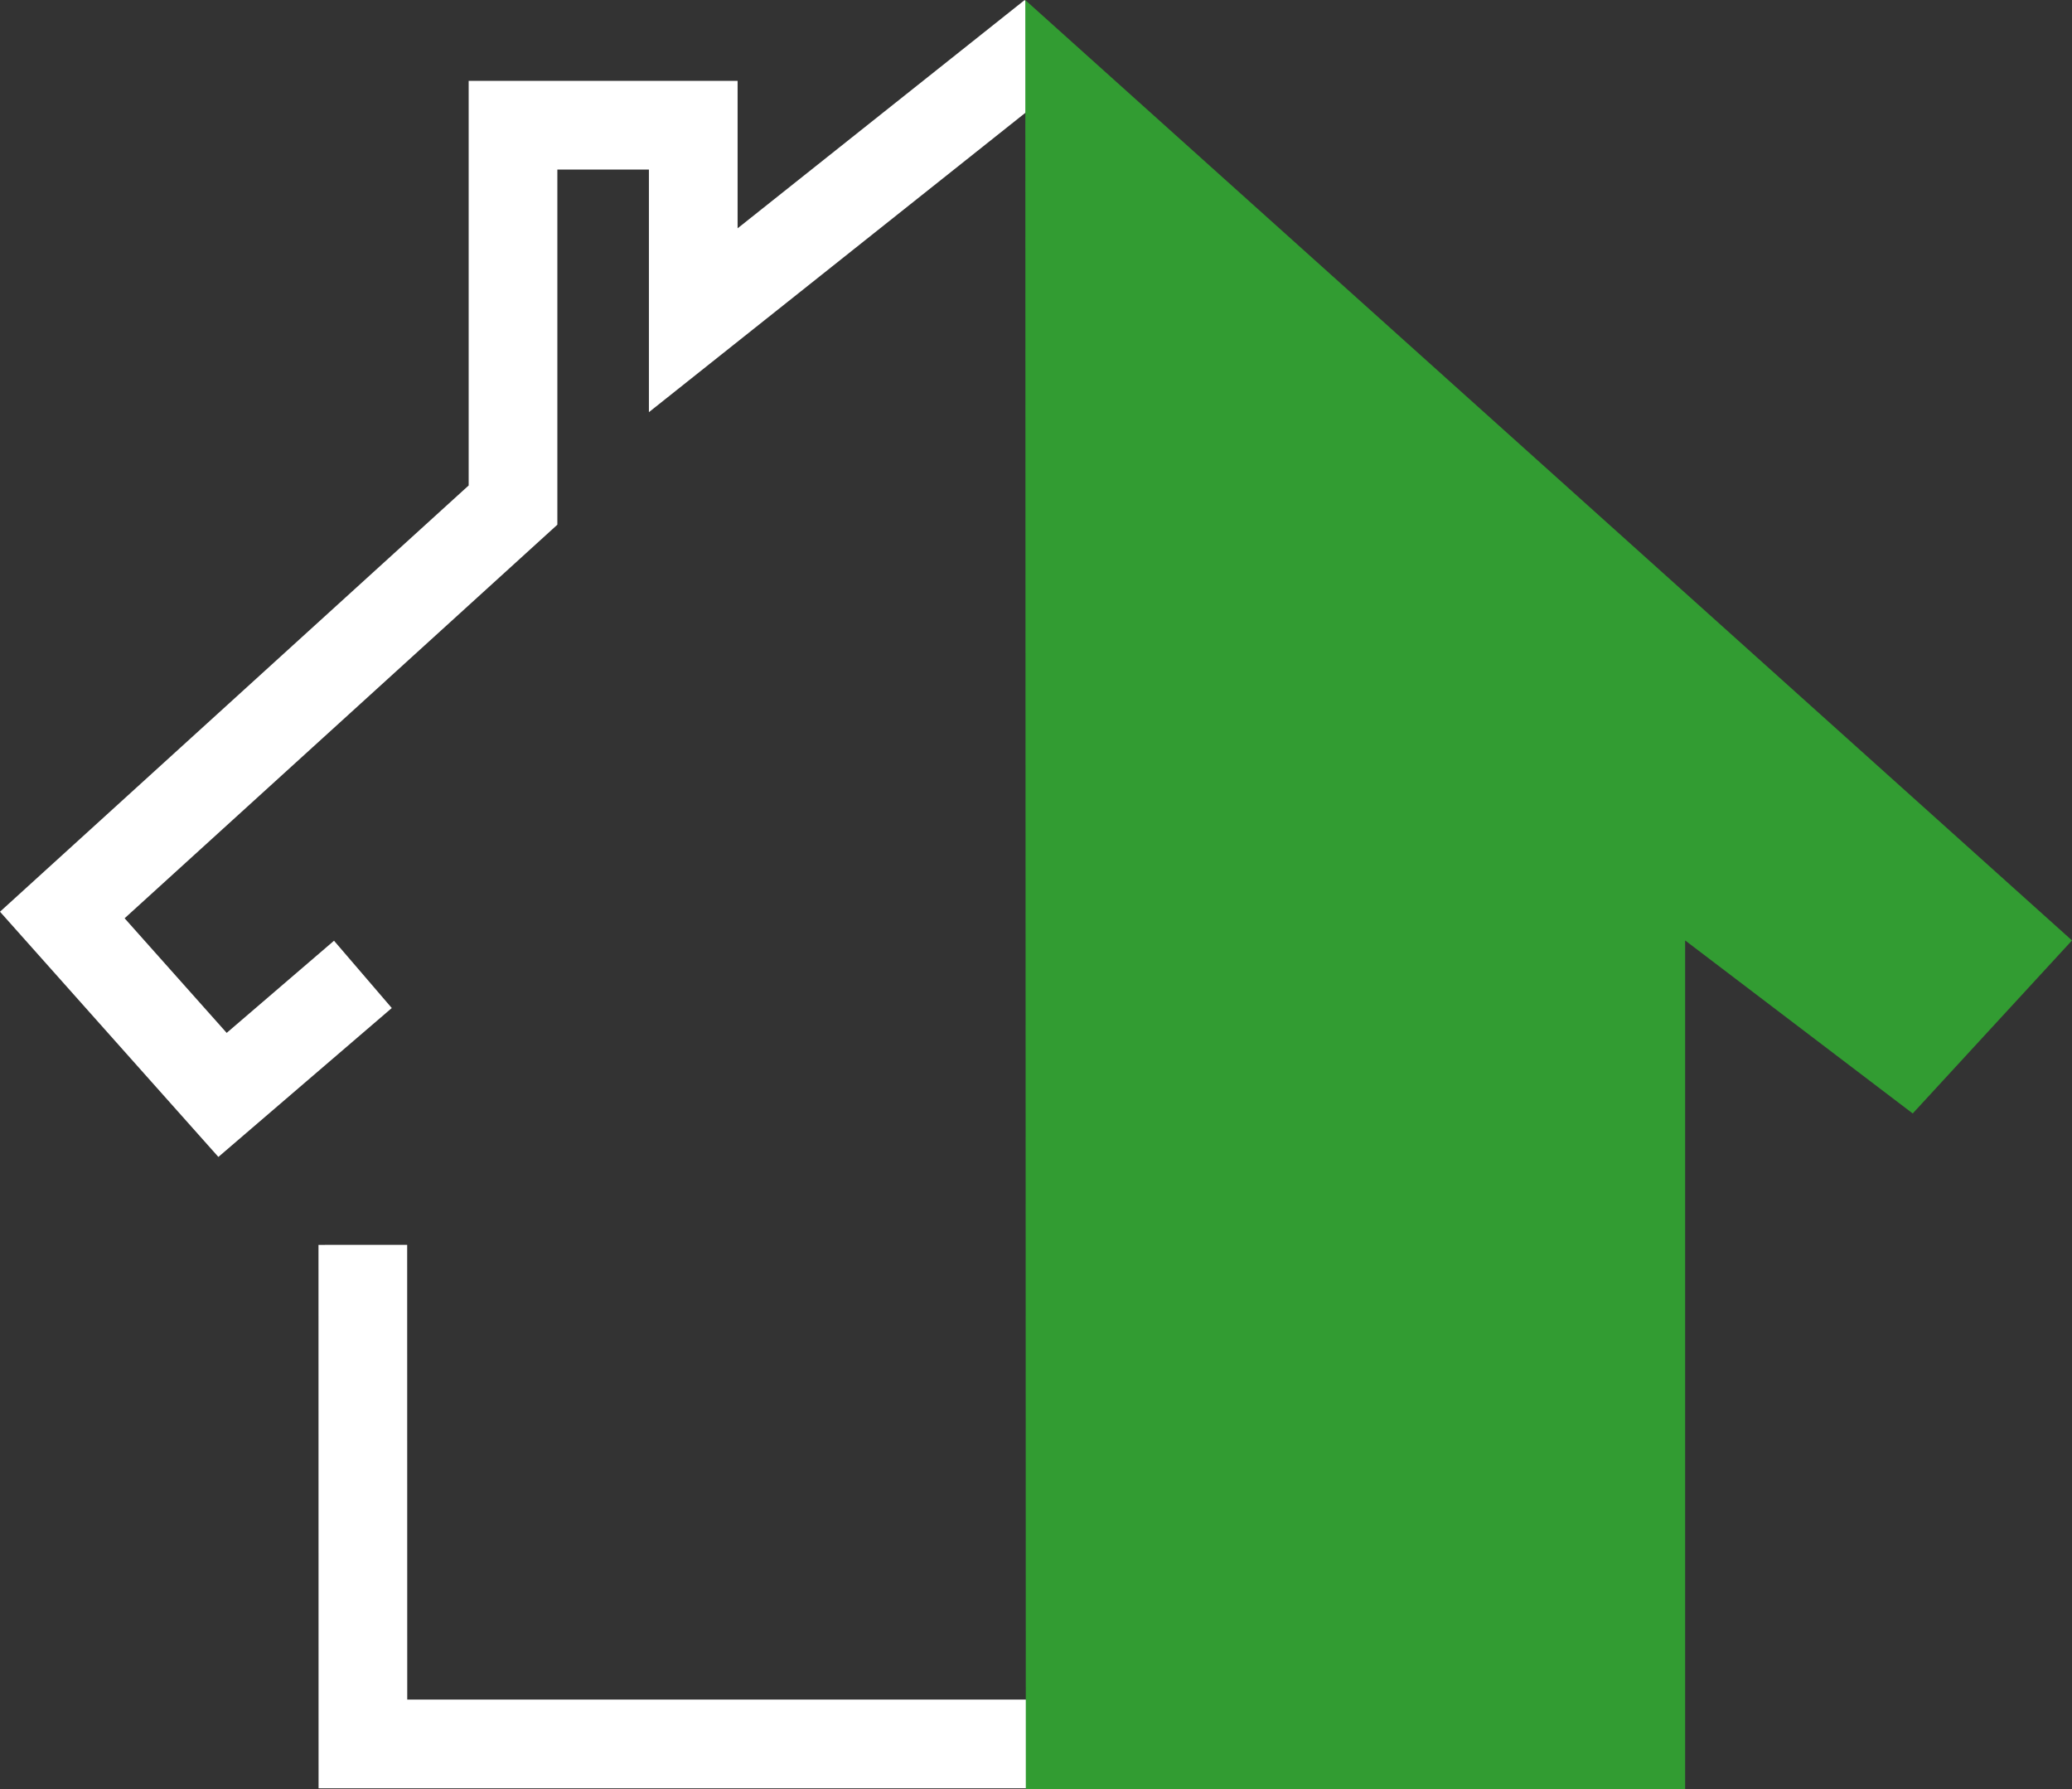 <svg xmlns="http://www.w3.org/2000/svg" id="Vrstva_2" data-name="Vrstva 2" viewBox="0 0 282.68 244.01"><rect x="0" y="0" width="282.68" height="244.01" fill="#333333" stroke="none"/><defs><style>      .cls-1 {        fill: #329c32;      }      .cls-2 {        fill: none;        stroke: #fff;        stroke-miterlimit: 10;        stroke-width: 12.1px;      }    </style></defs><g id="Vrstva_1-2" data-name="Vrstva 1"><g><g><path class="cls-2" d="M143.63,237.86H49.51c0-22.69,0-45.38-.01-68.07"></path><polyline class="cls-2" points="49.51 132.9 30.36 149.34 8.5 124.8 69.99 68.89 69.99 17.08 94.58 17.08 94.58 43.68 143.56 4.74"></polyline></g><path class="cls-1" d="M139.95,244.01h89.95v-115.74l31.05,23.6,21.73-23.6L139.88.01"></path></g></g></svg>